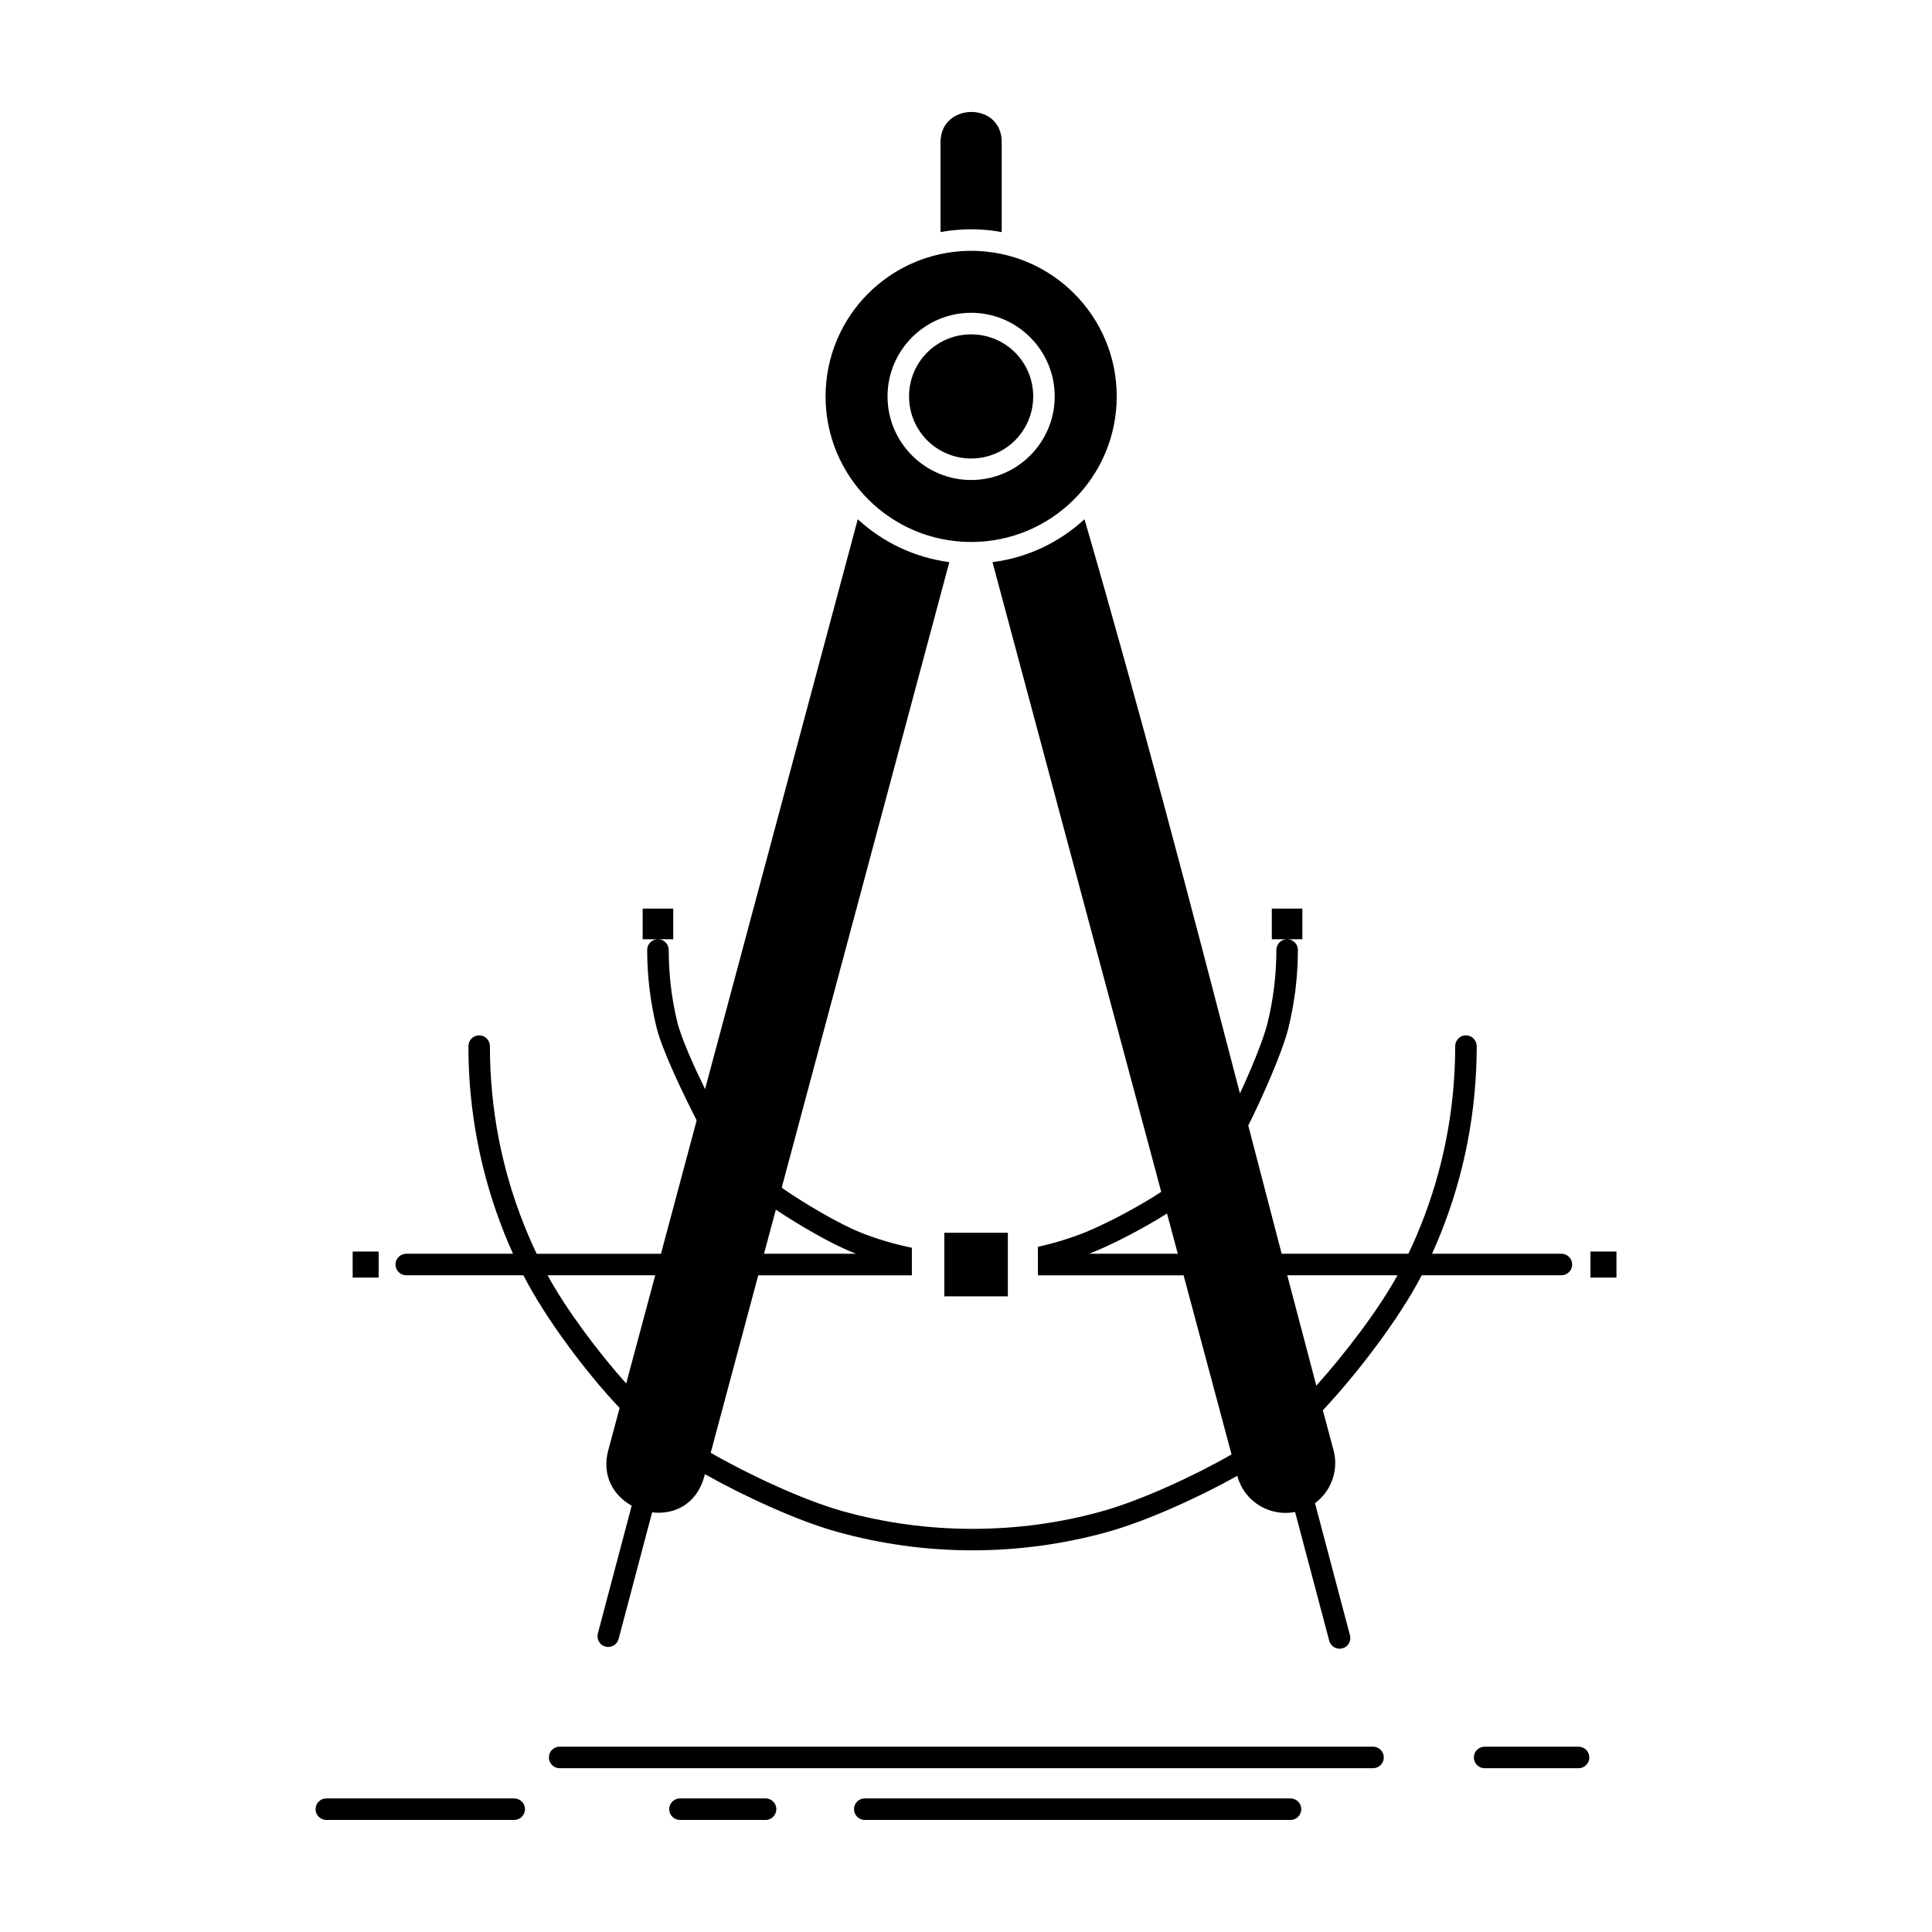 <?xml version="1.0" encoding="UTF-8"?>
<!-- Uploaded to: SVG Repo, www.svgrepo.com, Generator: SVG Repo Mixer Tools -->
<svg fill="#000000" width="800px" height="800px" version="1.1" viewBox="144 144 512 512" xmlns="http://www.w3.org/2000/svg">
 <path d="m244.35 475.66h-6.891v6.914h6.891zm166.74-4.961h-16.832v16.844h16.832zm161.29 4.961h-6.891v6.914h6.891zm-179.13-294.02v23.871c1.73-0.324 3.465-0.535 5.254-0.648l0.836-0.047h0.184l0.094-0.023h0.543l0.059-0.023h2.281l0.051 0.023h0.531l0.094 0.023h0.281c2.039 0.094 4.059 0.324 6.008 0.695l-0.004-23.871c-0.008-10.785-16.211-10.465-16.211 0zm18.422 30.227h-0.035l-0.023-0.02h-0.07l-0.023-0.023h-0.035l-0.035-0.023h-0.023l-0.035-0.023c-2.715-0.719-5.555-1.16-8.477-1.277h-0.246l-0.078-0.023h-2.398l-0.082 0.023h-0.5l-0.082 0.023h-0.07l-0.496 0.023h-0.16l-0.406 0.023v0.023h-0.07c-9.43 0.742-17.918 4.871-24.242 11.18-6.984 6.984-11.297 16.633-11.297 27.281s4.312 20.301 11.297 27.281c6.984 6.984 16.633 11.297 27.281 11.297s20.301-4.316 27.281-11.297c6.984-6.984 11.297-16.633 11.297-27.281s-4.312-20.301-11.297-27.281c-4.644-4.641-10.465-8.117-16.973-9.906zm1.332 25.543c-2.981-2.969-7.098-4.801-11.645-4.801s-8.664 1.832-11.645 4.801c-2.973 2.969-4.805 7.098-4.805 11.645s1.832 8.652 4.805 11.645c2.981 2.969 7.098 4.805 11.645 4.805s8.664-1.832 11.645-4.805c2.973-2.992 4.805-7.098 4.805-11.645s-1.836-8.676-4.805-11.645zm149.33 369.48c1.566 0 2.852 1.277 2.852 2.852 0 1.578-1.289 2.856-2.852 2.856h-24.891c-1.578 0-2.856-1.277-2.856-2.856s1.277-2.852 2.856-2.852zm-76.336 13.711c1.578 0 2.852 1.277 2.852 2.852 0 1.555-1.273 2.856-2.852 2.856h-112.83c-1.578 0-2.852-1.301-2.852-2.856 0-1.578 1.273-2.852 2.852-2.852zm-255.52 5.707c-1.566 0-2.852-1.301-2.852-2.856 0-1.578 1.285-2.852 2.852-2.852h49.793c1.566 0 2.856 1.277 2.856 2.852 0 1.555-1.289 2.856-2.856 2.856zm93.711 0c-1.566 0-2.844-1.301-2.844-2.856 0-1.578 1.273-2.852 2.844-2.852h22.707c1.57 0 2.844 1.277 2.844 2.852 0 1.555-1.273 2.856-2.844 2.856zm168.65-115.09c7.562-8.422 16.691-20.367 21.492-29.254h-29.195c2.562 9.789 5.125 19.531 7.703 29.254zm-39.566-45.633c-5.742 3.664-14.117 8.051-19.488 10.207l-1.18 0.465h23.52zm-106.8 10.672h24.406l-0.707-0.277c-5.789-2.273-14.523-7.356-20.566-11.414zm-28.836 5.707h-28.512c4.848 8.977 13.504 20.508 20.82 28.672zm-9.434 35.168-0.012-0.023c-8.77-9.234-19.625-23.684-25.484-35.145h-31.051c-1.566 0-2.844-1.277-2.844-2.856s1.277-2.852 2.844-2.852h28.305c-0.836-1.832-1.625-3.688-2.371-5.566-6.098-15.312-9.461-32.012-9.461-49.457 0-1.555 1.273-2.856 2.852-2.856 1.566 0 2.852 1.301 2.852 2.856 0 16.75 3.199 32.734 9.039 47.348 1.031 2.598 2.156 5.176 3.348 7.68h32.941l9.465-35.355c-3.211-6.289-9.152-18.418-10.695-24.848-1.574-6.543-2.422-13.363-2.422-20.32 0-1.531 1.242-2.809 2.785-2.828h-3.977v-8.117h8.098v8.117h-3.969c1.531 0.023 2.773 1.297 2.773 2.828 0 6.566 0.777 12.922 2.238 18.977 1.059 4.383 4.453 11.902 7.391 17.91l40.469-151.02c6.562 6.055 14.961 10.137 24.262 11.367l-44.422 165.78c5.637 3.945 15.148 9.605 21.086 11.949 4.293 1.695 8.77 3.016 13.41 3.965v7.309h-40.711l-12.598 47.023c9.902 5.707 24.602 12.598 35.031 15.496 10.902 3.039 22.434 4.664 34.355 4.664 11.785 0 23.176-1.578 33.938-4.547 10.508-2.875 24.949-9.555 34.707-15.172l-12.711-47.465h-38.605v-7.562c4.352-0.953 8.574-2.25 12.621-3.875 5.555-2.25 14.754-7.121 20.055-10.695l-44.715-166.87c9.348-1.184 17.793-5.289 24.379-11.367 14.523 49.945 27.93 101.12 41.203 152.18 2.945-6.379 6.18-14.152 7.258-18.488 1.555-6.242 2.391-12.781 2.391-19.559 0-1.531 1.242-2.809 2.781-2.828h-3.988v-8.117h8.094v8.117h-3.965c1.539 0.023 2.781 1.297 2.781 2.828 0 7.191-0.906 14.219-2.574 20.926-1.555 6.262-7.113 18.766-10.578 25.609l8.852 33.984h33.578c1.141-2.367 2.191-4.777 3.18-7.238 5.949-14.754 9.23-30.879 9.23-47.789 0-1.555 1.277-2.856 2.844-2.856 1.578 0 2.856 1.301 2.856 2.856 0 17.629-3.422 34.473-9.641 49.898-0.695 1.738-1.426 3.434-2.203 5.125h34.289c1.578 0 2.852 1.273 2.852 2.852s-1.273 2.856-2.852 2.856h-37.023c-5.801 11.32-17.258 26.285-26.195 35.773l2.832 10.602c0.93 3.457 0.367 6.984-1.266 9.906l-0.059 0.094c-0.906 1.555-2.125 2.945-3.594 4.016l9.277 35.031c0.395 1.508-0.512 3.062-2.031 3.457-1.52 0.395-3.074-0.512-3.469-2.019l-9.047-34.125c-3.227 0.625-6.461 0.023-9.152-1.531-2.91-1.668-5.188-4.477-6.137-7.957l-0.023-0.094c-10.113 5.66-24.207 12.086-34.727 14.965-11.32 3.109-23.219 4.777-35.449 4.777-12.387 0-24.426-1.715-35.863-4.894-10.477-2.898-24.812-9.512-35.051-15.289l-0.141 0.512v0.023c-2.039 7.539-8.094 10.277-13.848 9.582l-8.887 33.566c-0.395 1.508-1.949 2.414-3.481 2.019-1.504-0.395-2.41-1.949-2.016-3.481l8.965-33.871c-4.766-2.644-8.016-7.91-6.207-14.684zm-15.887 95.461c-1.578 0-2.856-1.277-2.856-2.856s1.277-2.852 2.856-2.852h215.55c1.566 0 2.852 1.277 2.852 2.852 0 1.578-1.289 2.856-2.852 2.856zm109.04-385.7c6.102 0 11.645 2.481 15.656 6.496s6.496 9.559 6.496 15.66c0 6.102-2.484 11.645-6.496 15.66-4.012 4.012-9.555 6.496-15.656 6.496-6.102 0-11.645-2.481-15.656-6.496-4.016-4.016-6.496-9.559-6.496-15.66 0-6.102 2.481-11.645 6.496-15.66 4.012-4.016 9.555-6.496 15.656-6.496z" fill-rule="evenodd"/>
</svg>